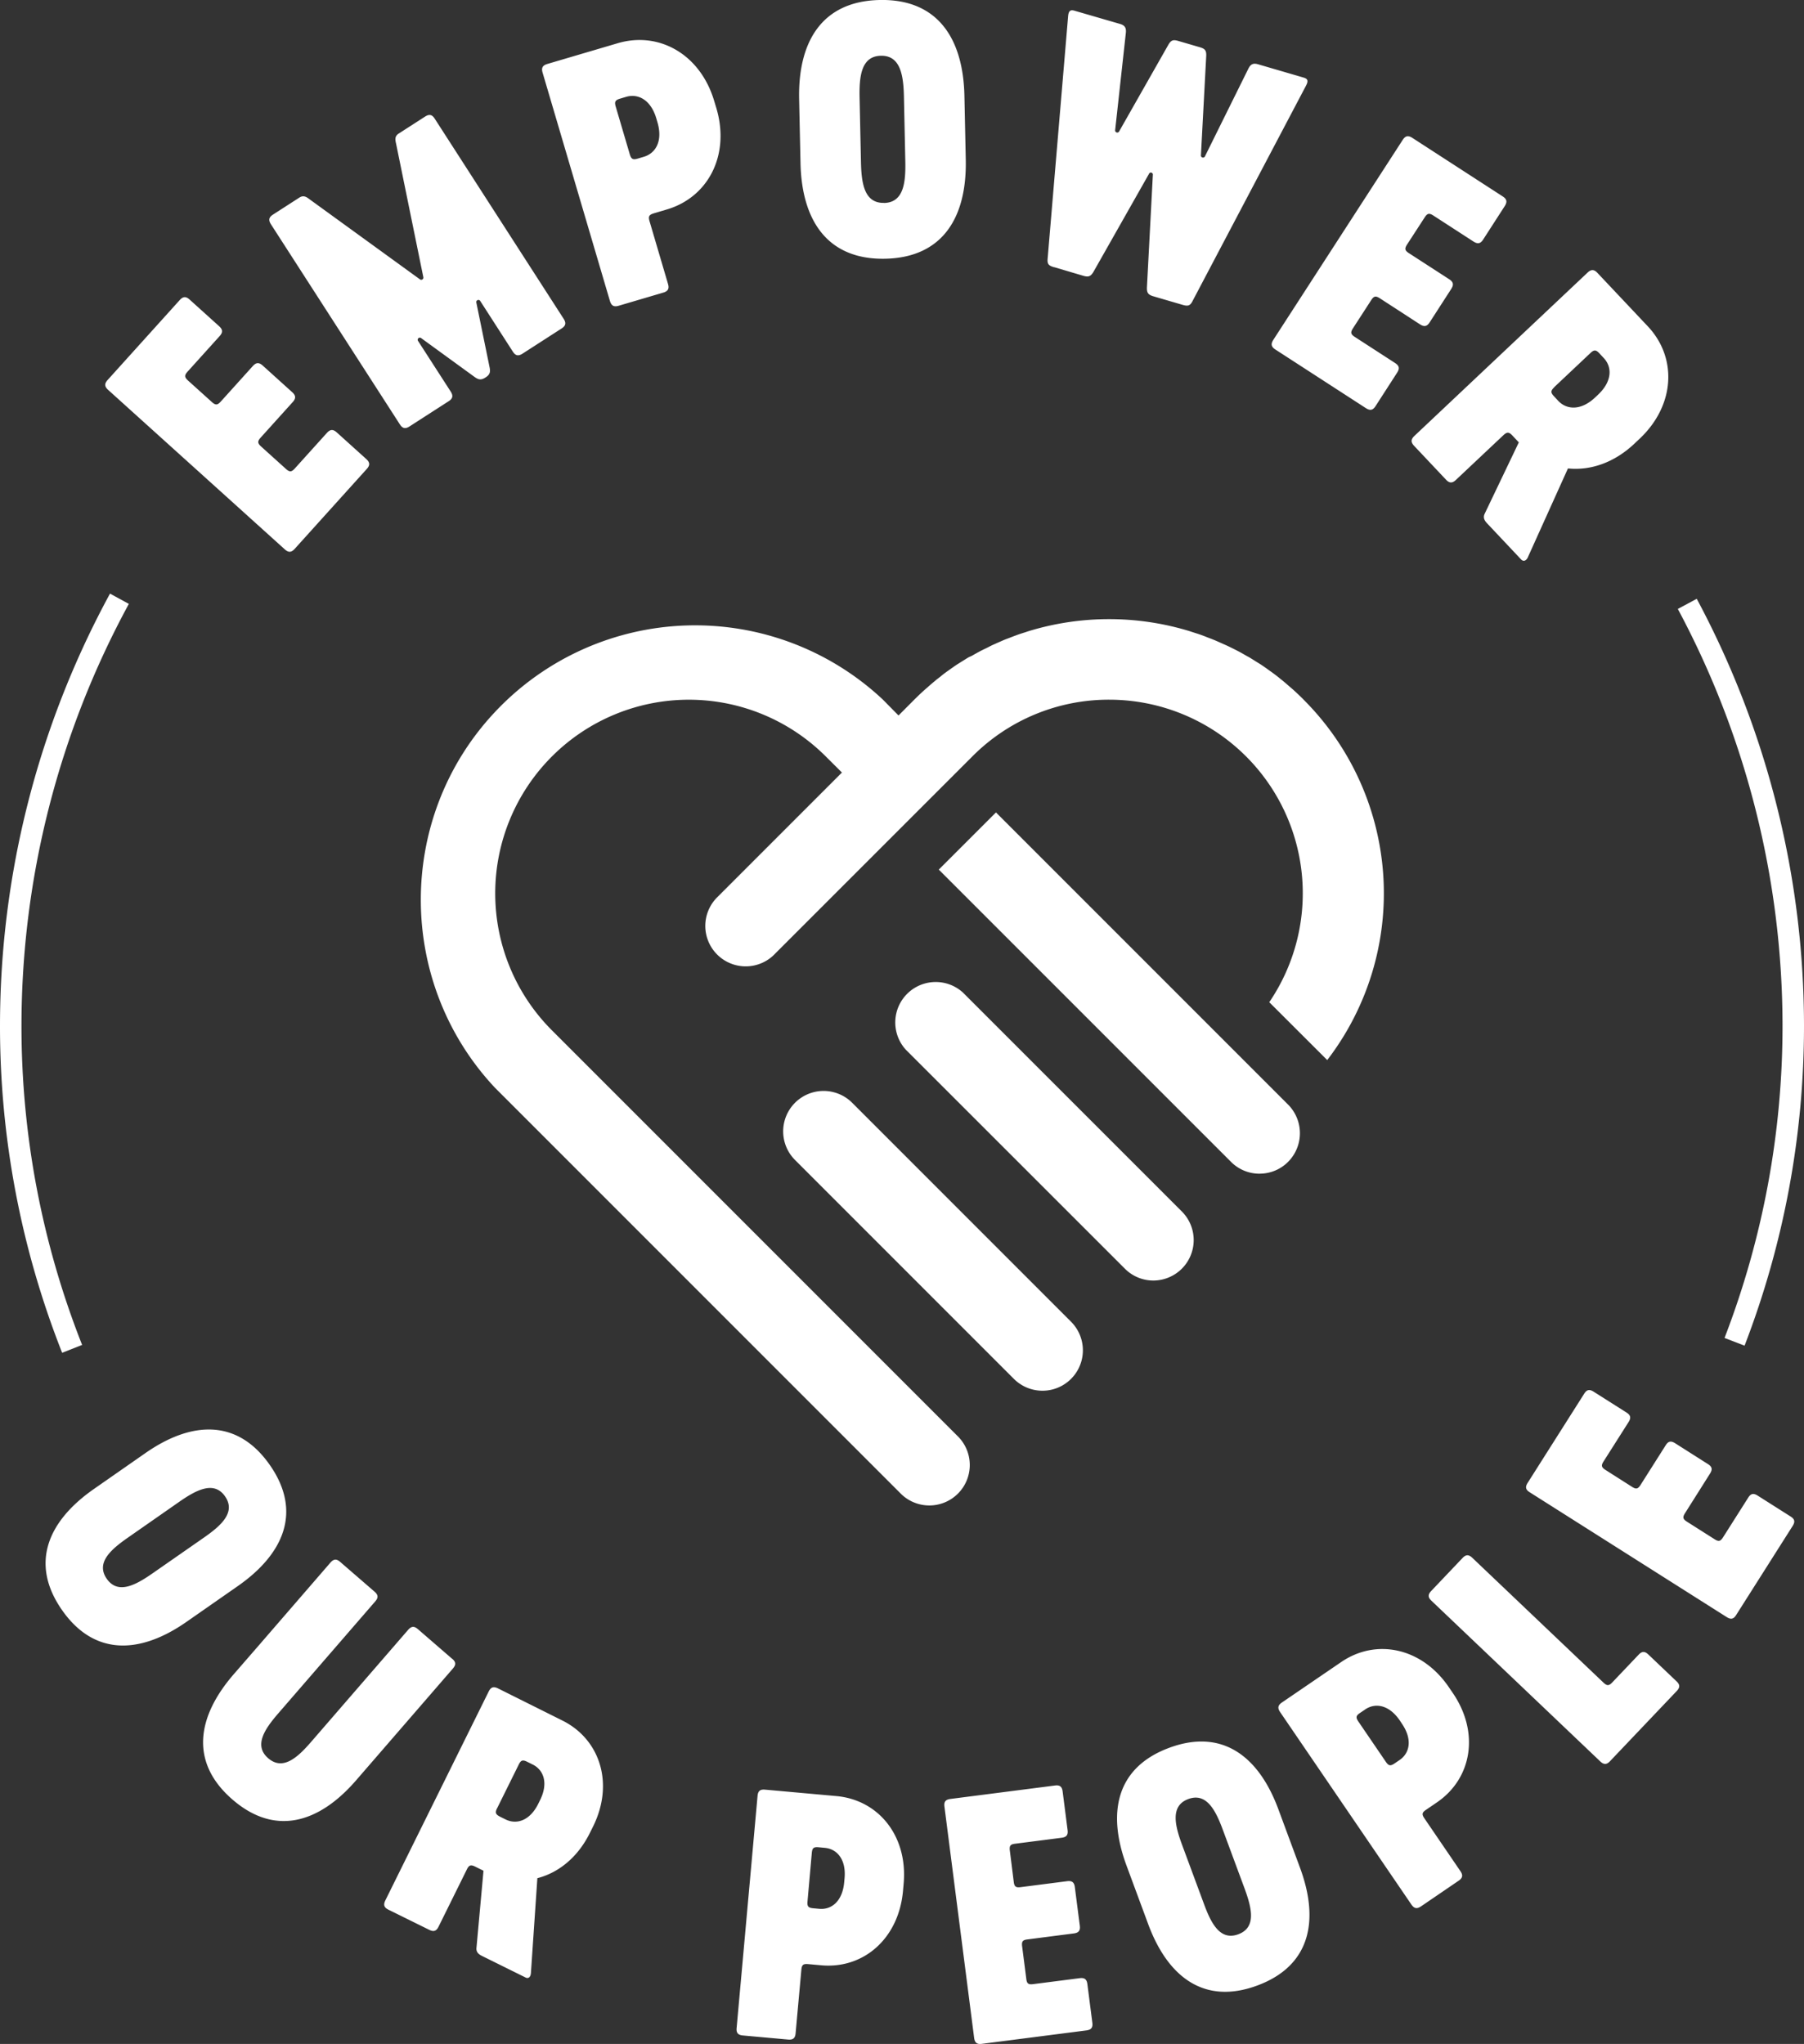 <?xml version="1.0" encoding="UTF-8"?>
<svg xmlns="http://www.w3.org/2000/svg" viewBox="0 0 840 951.54">
  <rect x="0" y="0" width="840" height="951.54" fill="#333333" stroke="none"/>
  <defs>
    <style>.cls-1{fill:#fff;}</style>
  </defs>
  <g id="Layer_2" data-name="Layer 2">
    <g id="Isolation_Mode" data-name="Isolation Mode">
      <path class="cls-1" d="M38.24,626.11A403.7,403.7,0,0,1,10,477.39,411.27,411.27,0,0,1,60,281.13l-8.78-4.78A421.21,421.21,0,0,0,0,477.39,413.76,413.76,0,0,0,28.94,629.78ZM840,477.39a421.38,421.38,0,0,0-49.94-198.63l-8.81,4.73A411.35,411.35,0,0,1,830,477.39a403.8,403.8,0,0,1-27,145.47l9.33,3.59A413.62,413.62,0,0,0,840,477.39ZM87.58,177.18c-1.74-1.58-1.78-2.46-.21-4.2l14.88-16.49c1.58-1.75,1.51-3.07-.23-4.64L88.31,139.48c-1.74-1.58-3.06-1.51-4.64.23L50.13,176.88c-1.57,1.74-1.51,3.06.24,4.64l82.22,74.21c1.74,1.58,3.07,1.51,4.64-.23l33.54-37.17c1.58-1.74,1.51-3.06-.23-4.64l-13.71-12.37c-1.74-1.57-3.06-1.5-4.64.24l-14.88,16.49c-1.57,1.75-2.46,1.79-4.2.22l-11.5-10.38c-1.74-1.57-1.79-2.46-.21-4.2l14.88-16.49c1.58-1.74,1.51-3.07-.24-4.64l-13.7-12.37c-1.74-1.57-3.07-1.5-4.64.24l-14.88,16.49c-1.58,1.74-2.46,1.79-4.2.21ZM190.7,198.51l18.15-11.69c2-1.27,2.25-2.57,1-4.55L194.58,158.6a1,1,0,0,1,1.41-1.28l24.84,18.06c1.76,1.28,3,1.78,5.11.42l.27-.17c2.1-1.35,2.17-2.7,1.72-4.83l-6.16-30.08a1,1,0,0,1,1.74-.76l15.25,23.68c1.27,2,2.57,2.25,4.54,1l18.15-11.69c2-1.27,2.26-2.57,1-4.54l-60-93.12c-1.27-2-2.57-2.25-4.54-1l-12.24,7.88c-2,1.27-1.65,2.93-1.24,4.71l12.69,62.17a1,1,0,0,1-1.58,1L144.19,92.81c-1.45-1.11-2.83-2.09-4.8-.82l-12.23,7.88c-2,1.27-2.25,2.57-1,4.54l60,93.11C187.43,199.5,188.72,199.78,190.7,198.51Zm97.41-56.18,20.7-6.1c2.26-.67,2.89-1.83,2.23-4.08L302.45,103c-.66-2.25-.24-3,2-3.69l6-1.78c19.36-5.7,29.55-25.35,23.14-47.1l-1-3.3c-6.41-21.76-25.63-32.73-45-27l-32.71,9.64c-2.25.67-2.89,1.83-2.22,4.08L284,140.11C284.69,142.36,285.86,143,288.11,142.33Zm8.83-68.49c-2.25.66-3,.24-3.69-2L286.7,49.62c-.66-2.25-.24-3,2-3.69l2.85-.85c5.55-1.63,11.49,1.35,14.05,10.05l.53,1.8c2.57,8.7-.8,14.43-6.35,16.06Zm115.25,46.61c26.9-.57,38.08-19.43,37.5-46.18l-.63-29.72C448.48,17.8,436.51-.56,409.6,0S371.52,19.45,372.1,46.2l.64,29.72C373.31,102.67,385.29,121,412.19,120.45Zm-.56-26c-9.23.2-10.52-9.16-10.74-19l-.64-29.87c-.21-9.86.68-19.42,9.91-19.62s10.53,9.32,10.74,19.17L421.54,75C421.75,84.88,420.86,94.29,411.63,94.49Zm79.24,29.93,13.51,4c2.41.7,3.48.37,4.79-1.86L535,80.94a.94.94,0,0,1,1.8.52l-2.75,52.33c-.1,2.58.63,3.45,3,4.15l13.51,3.95c2.56.74,3.59.56,4.79-1.86L608.2,39.73c1.15-2.27.58-3.09-1.23-3.62L585.8,29.93c-1.95-.57-3.33-.32-4.48,1.95l-20.3,41a1,1,0,0,1-1.84-.37l2.47-46.38c.14-2.73-.63-3.44-3-4.15l-9.91-2.89c-2.4-.71-3.43-.52-4.78,1.86L521,61.36a1,1,0,0,1-1.76-.67l5-45.49c.25-2.53-.78-3.49-2.73-4.06L500.36,5c-1.8-.53-2.73-.15-3,2.39l-9.54,112.93C487.55,123,488.32,123.68,490.87,124.42Zm172.48-23.13c1.28-2,2.14-2.15,4.11-.88l18.65,12.08c2,1.27,3.27,1,4.54-1l10-15.5c1.27-2,1-3.27-1-4.55l-42-27.2c-2-1.28-3.27-1-4.55,1l-60.19,93c-1.28,2-1,3.27,1,4.55L636,190c2,1.28,3.27,1,4.54-1l10-15.5c1.28-2,1-3.26-1-4.54L630.9,156.89c-2-1.28-2.15-2.14-.88-4.11l8.42-13c1.27-2,2.14-2.15,4.11-.88L661.2,151c2,1.27,3.27,1,4.54-1l10-15.49c1.27-2,1-3.27-1-4.55l-18.65-12.07c-2-1.27-2.15-2.14-.88-4.11Zm48.15,158,18.59-41.18c10.48,1.09,21.55-2.68,30.89-11.48l2.5-2.36c16.51-15.56,17.6-37.67,3.76-52.35l-23.4-24.81c-1.61-1.71-2.94-1.75-4.64-.14l-80.6,76c-1.7,1.61-1.74,2.94-.13,4.64l14.81,15.71c1.61,1.71,2.93,1.75,4.64.14L700,202.63c1.71-1.61,2.6-1.59,4.21.12l3,3.19-15.92,33.28c-.71,1.53-.31,2.87,1.09,4.35l15.88,16.85C709.33,261.56,710.67,261.15,711.5,259.3Zm12.18-79,16.85-15.88c1.71-1.62,2.59-1.59,4.2.12l2,2.16c4,4.21,4,10.85-2.61,17.08l-1.36,1.29c-6.6,6.22-13.23,5.8-17.2,1.59l-2-2.16C722,182.8,722,181.92,723.68,180.31ZM28.85,749.5c15.08,21.63,36.53,20.51,58,5.52l23.89-16.65c21.5-15,30-34.73,14.91-56.35s-36.53-20.51-58-5.52L43.76,693.15C22.25,708.14,13.78,727.87,28.85,749.5ZM49.72,735c-5.17-7.42,1.77-13.55,9.69-19.08l24-16.74c7.93-5.52,16.21-10,21.38-2.57s-1.88,13.65-9.81,19.17L71,732.47C63.05,738,54.9,742.37,49.72,735Zm160.86,37.27-16-13.85c-1.74-1.5-3-1.41-4.54.33l-34.22,39.51-10.94,12.63c-6.32,7.3-13.15,13.55-20,7.63s-1.63-13.58,4.69-20.88l5.82-6.72,39.33-45.41c1.51-1.74,1.42-3-.32-4.54l-16-13.85c-1.74-1.51-3-1.41-4.54.32l-34.62,40-10.43,12c-17.16,19.81-20.53,41-.6,58.28s40.44,10.9,57.6-8.92l5.32-6.14,39.73-45.88C212.41,775,212.31,773.73,210.58,772.22Zm36.63,146.25,3-44.16c10-2.58,18.88-9.81,24.46-21.08l1.49-3c9.86-19.92,3.33-40.59-14.39-49.36L231.86,786c-2.06-1-3.29-.6-4.31,1.46l-48.13,97.26c-1,2.06-.6,3.29,1.46,4.31l19,9.38c2.07,1,3.3.6,4.32-1.46l13.18-26.65c1-2.06,1.85-2.33,3.91-1.31l3.84,1.9-3.28,36c-.13,1.64.7,2.74,2.49,3.62l20.33,10.06C246,921.28,247.09,920.45,247.21,918.47Zm-15.74-76.71,10.07-20.33c1-2.06,1.84-2.34,3.9-1.32l2.61,1.29c5.08,2.52,7.37,8.61,3.42,16.58l-.81,1.64c-3.94,8-10.17,9.85-15.26,7.33l-2.61-1.29C230.73,844.64,230.45,843.82,231.47,841.76ZM345.9,947.58l21.07,1.9c2.29.2,3.29-.63,3.49-2.92L373.14,917c.2-2.29.87-2.85,3.16-2.64l6.1.55c19.7,1.78,36.06-12.44,38.06-34.58l.3-3.36c2-22.13-11.55-39-31.25-40.83l-33.27-3c-2.29-.21-3.29.62-3.5,2.92L343,944.08C342.78,946.37,343.61,947.37,345.9,947.58Zm32.74-59.22c-2.29-.21-2.84-.87-2.64-3.17l2-22.59c.21-2.29.87-2.84,3.16-2.64l2.9.27c5.65.51,10,5.36,9.19,14.21l-.17,1.83c-.8,8.86-5.93,12.86-11.58,12.35Zm91.58-26.79c-.3-2.28.23-3,2.51-3.26l21.59-2.77c2.28-.29,3.08-1.32,2.78-3.6L494.8,834c-.29-2.28-1.32-3.08-3.6-2.78l-48.65,6.25c-2.28.29-3.08,1.32-2.78,3.6L453.59,948.7c.3,2.28,1.33,3.08,3.61,2.78l48.64-6.25c2.28-.29,3.08-1.32,2.79-3.6l-2.31-17.94c-.29-2.28-1.32-3.07-3.6-2.78l-21.59,2.77c-2.28.3-3-.23-3.26-2.51l-1.93-15.06c-.29-2.27.24-3,2.52-3.25L500,900.08c2.28-.29,3.08-1.32,2.79-3.6l-2.31-17.94c-.29-2.28-1.32-3.07-3.6-2.78l-21.59,2.77c-2.28.3-3-.24-3.26-2.51Zm115.2,62.76c24.73-9.15,29-30.19,19.93-54.77l-10.11-27.31c-9.1-24.58-26.07-37.75-50.8-28.59s-29,30.19-19.92,54.77l10.11,27.31C543.73,920.32,560.7,933.49,585.42,924.33Zm-8.83-23.86c-8.48,3.14-12.68-5.11-16-14.16l-10.17-27.46c-3.35-9.05-5.59-18.19,2.89-21.33s12.73,5.25,16.08,14.31l10.17,27.45C582.88,888.34,585.07,897.33,576.59,900.47Zm85.1-13,17.48-11.92c1.89-1.29,2.14-2.57.84-4.47l-16.75-24.56c-1.3-1.9-1.14-2.75.76-4l5.06-3.45c16.34-11.15,19.94-32.52,7.42-50.88l-1.9-2.79c-12.53-18.36-33.75-22.81-50.08-11.67l-27.6,18.83c-1.9,1.29-2.14,2.57-.85,4.47l61.15,89.64C658.51,888.52,659.79,888.76,661.69,887.46Zm-12.35-66.52c-1.9,1.29-2.75,1.13-4.05-.77l-12.78-18.74c-1.3-1.9-1.13-2.75.76-4l2.41-1.64c4.69-3.19,11.11-2.2,16.12,5.15l1,1.52c5,7.34,3.59,13.69-1.1,16.88ZM763,770.32l-12.26,12.89c-1.58,1.66-2.45,1.68-4.12.1l-61.07-58.1c-1.67-1.59-3-1.55-4.56.11l-14.57,15.33c-1.59,1.66-1.56,3,.11,4.55L745.13,820c1.66,1.58,3,1.55,4.55-.11l31.05-32.65c1.59-1.67,1.56-3-.11-4.55l-13.1-12.47C765.85,768.63,764.55,768.66,763,770.32Zm-15.41-86c-1.94-1.23-2.13-2.08-.9-4L758.32,662c1.23-1.94.95-3.21-1-4.44l-15.27-9.68c-1.94-1.23-3.21-1-4.44,1l-26.27,41.42c-1.23,1.94-1,3.21,1,4.44L804,752.8c1.94,1.23,3.21,1,4.44-1l26.27-41.41c1.23-1.94,1-3.21-1-4.44l-15.28-9.69c-1.94-1.23-3.21-1-4.44,1l-11.66,18.38c-1.23,1.94-2.07,2.13-4,.9l-12.81-8.13c-1.94-1.23-2.13-2.07-.9-4L796.24,686c1.23-1.94,1-3.21-1-4.44L780,671.88c-1.94-1.23-3.21-1-4.44,1l-11.65,18.38c-1.24,1.94-2.08,2.13-4,.9ZM448.3,462a18.83,18.83,0,0,0-26.57,26.62l102,101.95A18.67,18.67,0,0,0,537,596.13h0A18.83,18.83,0,0,0,550.32,564Zm-51.5,51.38a18.82,18.82,0,0,0-26.61,26.63l102,102a18.82,18.82,0,0,0,26.59-26.64Zm189.69,33h.15a18.66,18.66,0,0,0,13.26-5.62,18.9,18.9,0,0,0,0-26.41L463.76,378.21l-26.63,26.62L573.31,541A18.68,18.68,0,0,0,586.49,546.4Zm20.34-220.85c-1.52-1.52-3.09-3-4.68-4.45l-.72-.62-.57-.49c-1.16-1-2.37-2.08-3.62-3.1-.16-.14-.32-.26-.47-.38-.35-.27-.69-.54-1-.82h0c-1.19-.94-2.32-1.83-3.45-2.63l-.12-.09c-.22-.17-.44-.32-.67-.47l-.7-.5c-1.34-1-2.57-1.83-3.73-2.61l-1.37-.85c-.61-.37-1.22-.76-1.83-1.14s-1.46-.92-2.2-1.36l-1.37-.75c-1.74-1-3-1.71-4.21-2.34l-1.47-.74c-1.47-.73-2.81-1.4-4.16-2l-1.82-.8c-1.34-.6-2.57-1.16-3.81-1.65-.67-.28-1.29-.51-1.91-.74l-.63-.24-1-.4c-.68-.26-1.45-.56-2.13-.8-.91-.33-2.12-.71-3.25-1.07l-.52-.16-.87-.29-1.07-.35a128.44,128.44,0,0,0-74.1,0l-1.1.35-.85.29-.77.24c-1,.32-2,.63-3,1s-1.7.63-2.47.93l-.68.26-1.2.46c-.46.17-.87.32-1.34.51-1.16.47-2.29,1-3.49,1.51l-2.23,1c-.61.28-1.29.62-2,1s-1.48.73-2.21,1.07l-1.39.7c-1.51.8-3,1.65-4.15,2.3L451,306c-1,.6-2,1.24-3.08,1.91l-2.29,1.43c-1.12.75-2.28,1.56-3.77,2.63l-.67.47c-.23.16-.45.31-.67.48-.89.65-1.73,1.3-2.55,2l-1.18.91-.44.34a7.1,7.1,0,0,0-.65.53l-.22.19c-1.2,1-2.4,2-3.56,3.06l-.64.55-.7.61c-1.6,1.43-3.18,2.94-4.72,4.46l-7.48,7.51L411,325.6a127.81,127.81,0,0,0-180.58,5.92c-46,49-45.93,125.8,0,174.81L419.17,695.08a18.83,18.83,0,1,0,26.62-26.63L257,479.66A90.16,90.16,0,1,1,384.51,352.15l7.52,7.49-58.18,58.18A18.82,18.82,0,0,0,359,445.74a17.6,17.6,0,0,0,1.44-1.3l92.31-92.29a89.53,89.53,0,0,1,63.72-26.42h0a90.14,90.14,0,0,1,74.54,140.83L618,493.5A127.44,127.44,0,0,0,606.83,325.55Z"></path>
    </g>
  </g>
</svg>
